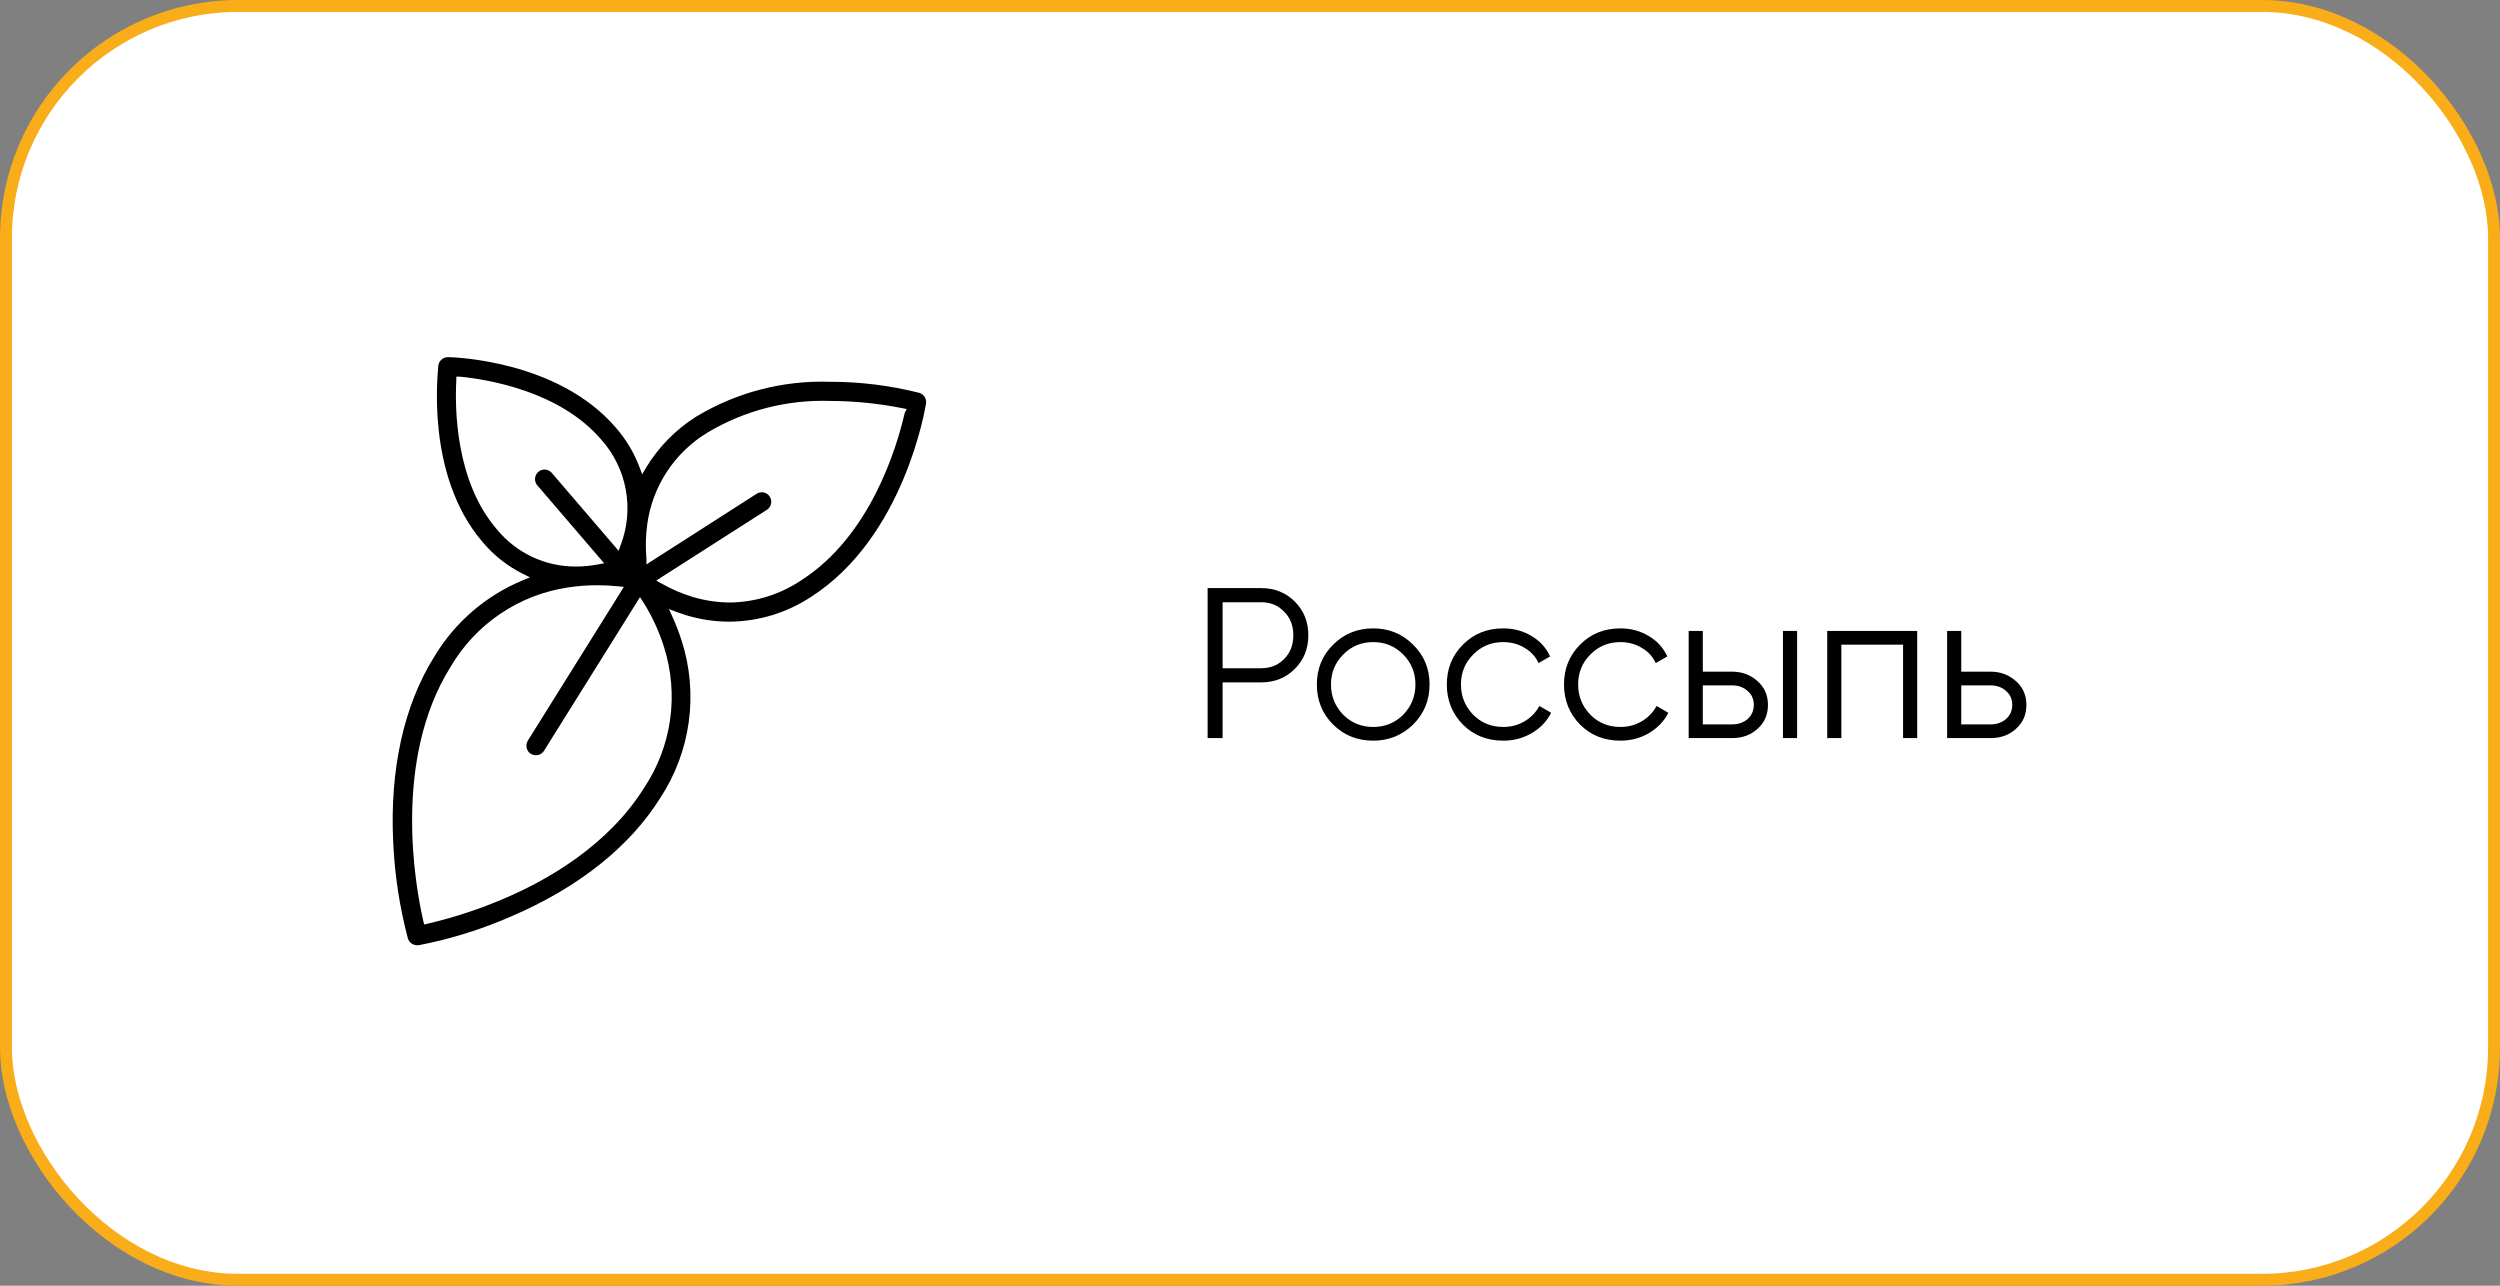 <?xml version="1.0" encoding="UTF-8"?> <svg xmlns="http://www.w3.org/2000/svg" width="210" height="108" viewBox="0 0 210 108" fill="none"><rect x="0" y="0" width="210" height="108" fill="#808080" stroke="none"/> <rect x="0.5" y="0.5" width="209" height="107" rx="19.5" fill="white" stroke="#F9AD19"></rect> <path d="M101.44 49.4H105.94C107.068 49.4 108.01 49.778 108.766 50.534C109.522 51.29 109.9 52.232 109.9 53.36C109.9 54.488 109.522 55.43 108.766 56.186C108.01 56.942 107.068 57.32 105.94 57.32H102.7V62H101.44V49.4ZM102.7 56.132H105.94C106.72 56.132 107.362 55.874 107.866 55.358C108.382 54.842 108.64 54.176 108.64 53.36C108.64 52.556 108.382 51.896 107.866 51.38C107.362 50.852 106.72 50.588 105.94 50.588H102.7V56.132ZM118.698 60.866C117.774 61.766 116.658 62.216 115.35 62.216C114.018 62.216 112.896 61.766 111.984 60.866C111.072 59.954 110.616 58.832 110.616 57.5C110.616 56.168 111.072 55.052 111.984 54.152C112.896 53.24 114.018 52.784 115.35 52.784C116.67 52.784 117.786 53.24 118.698 54.152C119.622 55.052 120.084 56.168 120.084 57.5C120.084 58.82 119.622 59.942 118.698 60.866ZM112.83 60.038C113.514 60.722 114.354 61.064 115.35 61.064C116.346 61.064 117.186 60.722 117.87 60.038C118.554 59.33 118.896 58.484 118.896 57.5C118.896 56.504 118.554 55.664 117.87 54.98C117.186 54.284 116.346 53.936 115.35 53.936C114.354 53.936 113.514 54.284 112.83 54.98C112.146 55.664 111.804 56.504 111.804 57.5C111.804 58.484 112.146 59.33 112.83 60.038ZM126.267 62.216C124.911 62.216 123.783 61.766 122.883 60.866C121.983 59.942 121.533 58.82 121.533 57.5C121.533 56.168 121.983 55.052 122.883 54.152C123.783 53.24 124.911 52.784 126.267 52.784C127.155 52.784 127.953 53 128.661 53.432C129.369 53.852 129.885 54.422 130.209 55.142L129.237 55.7C128.997 55.16 128.607 54.734 128.067 54.422C127.539 54.098 126.939 53.936 126.267 53.936C125.271 53.936 124.431 54.284 123.747 54.98C123.063 55.664 122.721 56.504 122.721 57.5C122.721 58.484 123.063 59.33 123.747 60.038C124.431 60.722 125.271 61.064 126.267 61.064C126.927 61.064 127.521 60.908 128.049 60.596C128.589 60.284 129.009 59.852 129.309 59.3L130.299 59.876C129.927 60.596 129.381 61.166 128.661 61.586C127.941 62.006 127.143 62.216 126.267 62.216ZM136.11 62.216C134.754 62.216 133.626 61.766 132.726 60.866C131.826 59.942 131.376 58.82 131.376 57.5C131.376 56.168 131.826 55.052 132.726 54.152C133.626 53.24 134.754 52.784 136.11 52.784C136.998 52.784 137.796 53 138.504 53.432C139.212 53.852 139.728 54.422 140.052 55.142L139.08 55.7C138.84 55.16 138.45 54.734 137.91 54.422C137.382 54.098 136.782 53.936 136.11 53.936C135.114 53.936 134.274 54.284 133.59 54.98C132.906 55.664 132.564 56.504 132.564 57.5C132.564 58.484 132.906 59.33 133.59 60.038C134.274 60.722 135.114 61.064 136.11 61.064C136.77 61.064 137.364 60.908 137.892 60.596C138.432 60.284 138.852 59.852 139.152 59.3L140.142 59.876C139.77 60.596 139.224 61.166 138.504 61.586C137.784 62.006 136.986 62.216 136.11 62.216ZM143.036 56.42H145.502C146.33 56.42 147.038 56.684 147.626 57.212C148.214 57.728 148.508 58.394 148.508 59.21C148.508 60.038 148.214 60.71 147.626 61.226C147.062 61.742 146.354 62 145.502 62H141.848V53H143.036V56.42ZM149.768 62V53H150.956V62H149.768ZM143.036 60.848H145.502C146.018 60.848 146.45 60.698 146.798 60.398C147.146 60.086 147.32 59.69 147.32 59.21C147.32 58.73 147.146 58.34 146.798 58.04C146.45 57.728 146.018 57.572 145.502 57.572H143.036V60.848ZM153.485 53H161.045V62H159.857V54.152H154.673V62H153.485V53ZM164.745 56.42H167.211C168.039 56.42 168.747 56.684 169.335 57.212C169.923 57.728 170.217 58.394 170.217 59.21C170.217 60.038 169.923 60.71 169.335 61.226C168.771 61.742 168.063 62 167.211 62H163.557V53H164.745V56.42ZM164.745 60.848H167.211C167.727 60.848 168.159 60.698 168.507 60.398C168.855 60.086 169.029 59.69 169.029 59.21C169.029 58.73 168.855 58.34 168.507 58.04C168.159 57.728 167.727 57.572 167.211 57.572H164.745V60.848Z" fill="#010101"></path> <path d="M77.22 33C74.765 32.379 72.242 32.066 69.71 32.07C65.766 31.941 61.87 32.955 58.49 34.99C56.763 36.077 55.314 37.553 54.26 39.3L53.94 39.84L53.72 39.25C53.26 38.025 52.582 36.894 51.72 35.91C46.85 30.24 38.03 30 37.62 30C37.426 30.002 37.24 30.073 37.094 30.199C36.947 30.325 36.85 30.499 36.82 30.69C36.82 31.06 35.66 39.84 40.53 45.52C41.462 46.638 42.617 47.551 43.92 48.2L44.52 48.5L43.9 48.75C40.804 50.037 38.203 52.284 36.48 55.16C33.92 59.25 32.73 64.65 33.03 70.76C33.152 73.483 33.565 76.185 34.26 78.82C34.309 78.986 34.41 79.133 34.549 79.237C34.688 79.341 34.856 79.399 35.03 79.4H35.16C37.842 78.883 40.458 78.068 42.96 76.97C48.58 74.56 52.9 71.13 55.46 67.03C56.727 65.102 57.547 62.915 57.858 60.629C58.169 58.343 57.965 56.017 57.26 53.82C57.043 53.139 56.786 52.471 56.49 51.82L56.19 51.16L56.87 51.42L57.64 51.68C58.82 52.039 60.047 52.221 61.28 52.22C63.733 52.201 66.127 51.468 68.17 50.11C75.92 45.11 77.71 34.38 77.78 33.92C77.818 33.724 77.781 33.522 77.678 33.352C77.574 33.181 77.411 33.056 77.22 33ZM41.75 44.48C38.28 40.48 38.2 34.37 38.33 31.95V31.64H38.64C41.05 31.88 47.02 32.87 50.5 36.92C51.56 38.104 52.274 39.557 52.563 41.12C52.852 42.683 52.706 44.295 52.14 45.78L51.96 46.27L51.63 45.88L46.32 39.69C46.245 39.612 46.154 39.55 46.055 39.507C45.955 39.464 45.848 39.441 45.74 39.44C45.548 39.439 45.362 39.511 45.22 39.64C45.063 39.774 44.965 39.963 44.944 40.168C44.924 40.373 44.983 40.578 45.11 40.74L50.41 46.92L50.75 47.31L50.24 47.41C49.624 47.529 48.997 47.59 48.37 47.59C47.105 47.595 45.855 47.318 44.709 46.781C43.565 46.243 42.554 45.457 41.75 44.48ZM54.11 66.17C51.11 70.97 46.11 73.87 42.39 75.46C40.3 76.359 38.135 77.072 35.92 77.59L35.63 77.66L35.56 77.37C34.87 74.37 32.98 63.81 37.85 56.01C38.894 54.229 40.325 52.706 42.037 51.551C43.748 50.397 45.697 49.641 47.74 49.34C48.548 49.22 49.363 49.16 50.18 49.16C50.764 49.16 51.348 49.19 51.93 49.25L52.4 49.3L52.15 49.71L44.34 62.21C44.282 62.3 44.244 62.4 44.227 62.505C44.21 62.61 44.214 62.717 44.24 62.82C44.26 62.923 44.301 63.021 44.362 63.107C44.422 63.193 44.5 63.266 44.59 63.32C44.719 63.399 44.868 63.441 45.02 63.44C45.156 63.441 45.291 63.406 45.41 63.34C45.529 63.273 45.629 63.177 45.7 63.06L53.51 50.56L53.76 50.15L54.02 50.56C54.77 51.744 55.362 53.022 55.78 54.36C56.403 56.328 56.577 58.411 56.288 60.455C55.999 62.499 55.254 64.452 54.11 66.17ZM76 34.67C75.31 37.67 73.09 45.04 67.31 48.74C65.534 49.934 63.449 50.583 61.31 50.61C60.26 50.603 59.217 50.448 58.21 50.15C57.286 49.872 56.397 49.489 55.56 49.01L55.13 48.77L55.54 48.5L64.44 42.81C64.611 42.692 64.729 42.513 64.77 42.309C64.811 42.106 64.772 41.895 64.66 41.72C64.589 41.606 64.491 41.512 64.373 41.447C64.256 41.382 64.124 41.349 63.99 41.35C63.841 41.348 63.695 41.39 63.57 41.47L54.72 47.14L54.3 47.41V46.92C54.213 45.957 54.237 44.987 54.37 44.03C54.587 42.45 55.155 40.938 56.032 39.605C56.909 38.273 58.074 37.154 59.44 36.33C62.562 34.468 66.157 33.548 69.79 33.68C71.829 33.688 73.862 33.896 75.86 34.3L76.16 34.36L76 34.67Z" fill="black"></path> </svg> 